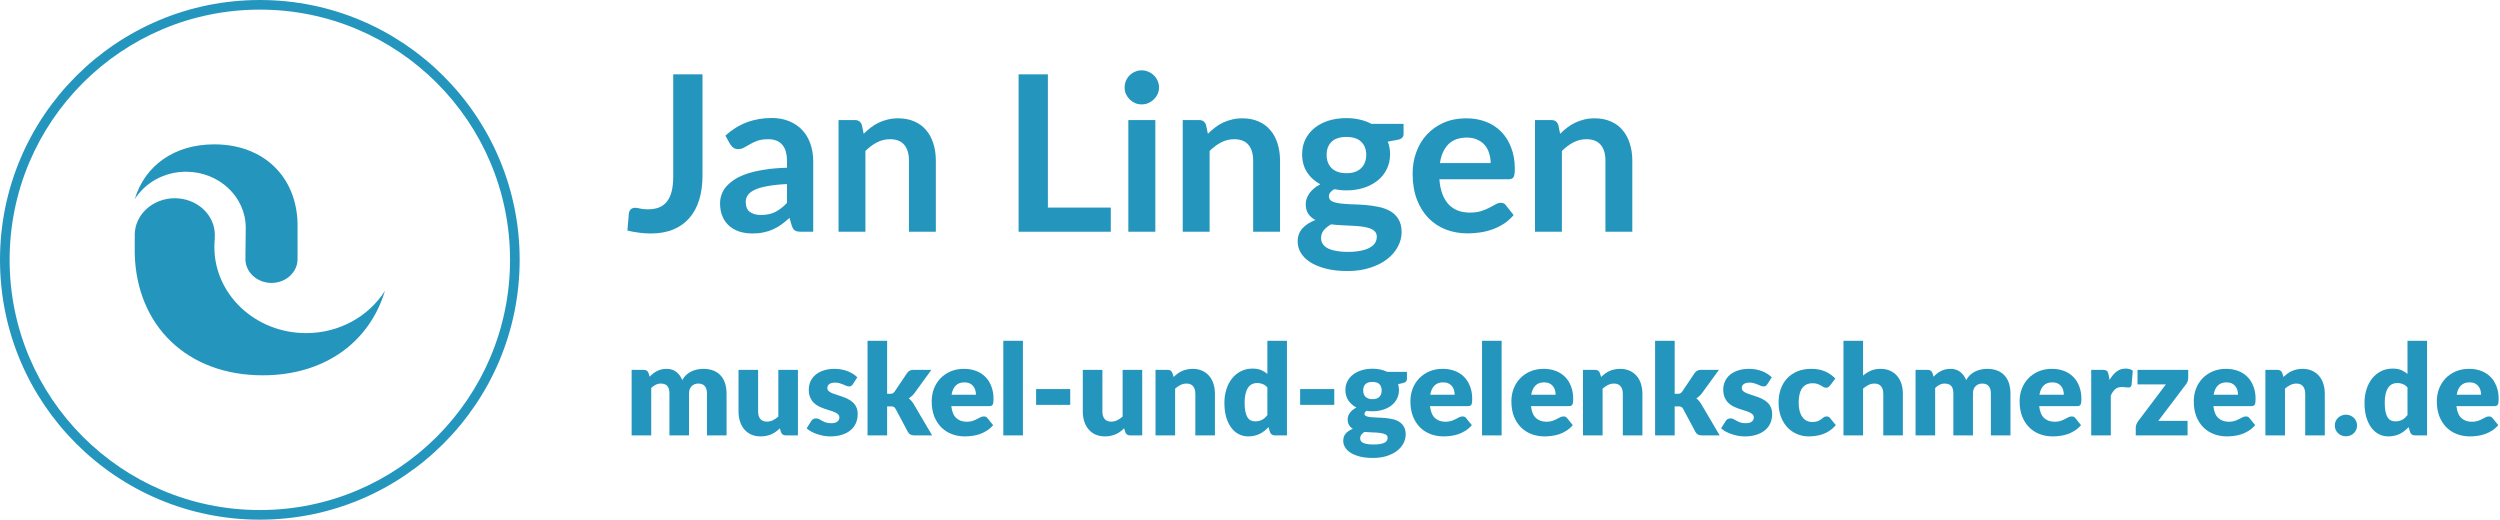 <svg width="356" height="74" viewBox="0 0 356 74" fill="none" xmlns="http://www.w3.org/2000/svg">
<path fill-rule="evenodd" clip-rule="evenodd" d="M37 72.63C56.678 72.63 72.63 56.678 72.63 37C72.63 17.322 56.678 1.37 37 1.37C17.322 1.37 1.37 17.322 1.37 37C1.37 56.678 17.322 72.63 37 72.63ZM37 74C57.434 74 74 57.434 74 37C74 16.566 57.434 0 37 0C16.566 0 0 16.566 0 37C0 57.434 16.566 74 37 74Z" fill="#2496BE"/>
<path d="M100.036 25.033C100.036 26.294 99.881 27.43 99.571 28.443C99.261 29.456 98.796 30.319 98.176 31.032C97.566 31.745 96.802 32.292 95.882 32.675C94.962 33.057 93.893 33.248 92.673 33.248C92.115 33.248 91.568 33.212 91.03 33.139C90.493 33.078 89.93 32.974 89.341 32.83C89.372 32.416 89.408 32.003 89.449 31.59C89.491 31.176 89.527 30.763 89.558 30.35C89.589 30.122 89.677 29.941 89.821 29.807C89.976 29.662 90.193 29.59 90.472 29.59C90.648 29.59 90.875 29.626 91.154 29.699C91.444 29.771 91.805 29.807 92.239 29.807C92.828 29.807 93.35 29.724 93.805 29.559C94.26 29.383 94.637 29.11 94.936 28.738C95.246 28.366 95.479 27.885 95.634 27.296C95.789 26.697 95.866 25.973 95.866 25.126V10.587H100.036V25.033Z" fill="#2496BE"/>
<path d="M112.067 26.211C110.962 26.263 110.032 26.361 109.277 26.506C108.523 26.64 107.918 26.816 107.464 27.033C107.009 27.25 106.684 27.503 106.487 27.792C106.291 28.081 106.193 28.396 106.193 28.738C106.193 29.409 106.389 29.89 106.782 30.179C107.185 30.468 107.707 30.613 108.347 30.613C109.133 30.613 109.809 30.474 110.378 30.195C110.956 29.905 111.52 29.471 112.067 28.893V26.211ZM103.294 19.314C105.123 17.64 107.324 16.802 109.897 16.802C110.827 16.802 111.659 16.957 112.393 17.267C113.126 17.567 113.746 17.991 114.253 18.539C114.759 19.076 115.141 19.722 115.4 20.476C115.668 21.23 115.803 22.057 115.803 22.956V33H114.067C113.705 33 113.426 32.948 113.23 32.845C113.033 32.731 112.878 32.509 112.765 32.179L112.424 31.032C112.021 31.393 111.628 31.713 111.246 31.992C110.863 32.261 110.466 32.489 110.052 32.675C109.639 32.861 109.195 33 108.719 33.093C108.254 33.196 107.738 33.248 107.169 33.248C106.498 33.248 105.878 33.16 105.309 32.985C104.741 32.799 104.25 32.525 103.837 32.163C103.423 31.801 103.103 31.352 102.876 30.815C102.648 30.277 102.535 29.652 102.535 28.939C102.535 28.536 102.602 28.138 102.736 27.746C102.871 27.343 103.088 26.96 103.387 26.599C103.697 26.237 104.095 25.896 104.581 25.576C105.066 25.255 105.661 24.976 106.363 24.738C107.076 24.501 107.903 24.31 108.843 24.165C109.784 24.01 110.858 23.917 112.067 23.886V22.956C112.067 21.892 111.84 21.106 111.385 20.6C110.931 20.083 110.274 19.825 109.417 19.825C108.797 19.825 108.28 19.897 107.867 20.042C107.464 20.187 107.107 20.352 106.797 20.538C106.487 20.714 106.203 20.874 105.945 21.019C105.697 21.163 105.418 21.235 105.108 21.235C104.839 21.235 104.612 21.168 104.426 21.034C104.24 20.889 104.09 20.724 103.976 20.538L103.294 19.314Z" fill="#2496BE"/>
<path d="M122.989 19.05C123.309 18.73 123.645 18.435 123.996 18.166C124.358 17.887 124.735 17.655 125.128 17.469C125.531 17.273 125.96 17.123 126.414 17.02C126.869 16.906 127.365 16.849 127.902 16.849C128.77 16.849 129.54 16.999 130.212 17.299C130.884 17.588 131.442 18.001 131.886 18.539C132.341 19.066 132.682 19.701 132.909 20.445C133.147 21.179 133.265 21.99 133.265 22.878V33H129.437V22.878C129.437 21.907 129.215 21.158 128.77 20.631C128.326 20.094 127.649 19.825 126.74 19.825C126.079 19.825 125.459 19.975 124.88 20.274C124.301 20.574 123.754 20.982 123.237 21.499V33H119.408V17.097H121.749C122.245 17.097 122.57 17.33 122.725 17.794L122.989 19.05Z" fill="#2496BE"/>
<path d="M158.178 29.559V33H145.049V10.587H149.219V29.559H158.178Z" fill="#2496BE"/>
<path d="M164.518 17.097V33H160.674V17.097H164.518ZM165.045 12.463C165.045 12.793 164.978 13.103 164.843 13.393C164.709 13.682 164.528 13.935 164.301 14.152C164.084 14.369 163.826 14.545 163.526 14.679C163.226 14.803 162.906 14.865 162.565 14.865C162.234 14.865 161.919 14.803 161.619 14.679C161.33 14.545 161.077 14.369 160.86 14.152C160.643 13.935 160.467 13.682 160.333 13.393C160.209 13.103 160.147 12.793 160.147 12.463C160.147 12.121 160.209 11.801 160.333 11.502C160.467 11.202 160.643 10.944 160.86 10.727C161.077 10.509 161.33 10.339 161.619 10.215C161.919 10.081 162.234 10.014 162.565 10.014C162.906 10.014 163.226 10.081 163.526 10.215C163.826 10.339 164.084 10.509 164.301 10.727C164.528 10.944 164.709 11.202 164.843 11.502C164.978 11.801 165.045 12.121 165.045 12.463Z" fill="#2496BE"/>
<path d="M172.002 19.05C172.322 18.73 172.658 18.435 173.009 18.166C173.371 17.887 173.748 17.655 174.141 17.469C174.544 17.273 174.972 17.123 175.427 17.02C175.882 16.906 176.378 16.849 176.915 16.849C177.783 16.849 178.553 16.999 179.225 17.299C179.896 17.588 180.454 18.001 180.899 18.539C181.353 19.066 181.694 19.701 181.922 20.445C182.159 21.179 182.278 21.99 182.278 22.878V33H178.45V22.878C178.45 21.907 178.227 21.158 177.783 20.631C177.339 20.094 176.662 19.825 175.753 19.825C175.091 19.825 174.471 19.975 173.893 20.274C173.314 20.574 172.766 20.982 172.25 21.499V33H168.421V17.097H170.762C171.258 17.097 171.583 17.33 171.738 17.794L172.002 19.05Z" fill="#2496BE"/>
<path d="M191.732 24.661C192.207 24.661 192.62 24.599 192.972 24.475C193.323 24.341 193.612 24.16 193.84 23.933C194.077 23.705 194.253 23.431 194.367 23.111C194.491 22.791 194.553 22.439 194.553 22.057C194.553 21.272 194.315 20.652 193.84 20.197C193.375 19.732 192.672 19.5 191.732 19.5C190.791 19.5 190.083 19.732 189.608 20.197C189.143 20.652 188.911 21.272 188.911 22.057C188.911 22.429 188.967 22.775 189.081 23.096C189.205 23.416 189.381 23.695 189.608 23.933C189.846 24.16 190.14 24.341 190.492 24.475C190.853 24.599 191.267 24.661 191.732 24.661ZM196.056 33.713C196.056 33.403 195.963 33.15 195.777 32.954C195.591 32.757 195.338 32.607 195.018 32.504C194.697 32.39 194.32 32.308 193.886 32.256C193.462 32.204 193.008 32.168 192.522 32.148C192.047 32.117 191.551 32.091 191.034 32.07C190.528 32.049 190.032 32.008 189.546 31.946C189.122 32.184 188.776 32.463 188.508 32.783C188.249 33.103 188.12 33.475 188.12 33.899C188.12 34.178 188.187 34.436 188.322 34.674C188.466 34.922 188.688 35.134 188.988 35.31C189.298 35.485 189.696 35.62 190.182 35.713C190.667 35.816 191.261 35.867 191.964 35.867C192.677 35.867 193.292 35.811 193.809 35.697C194.325 35.594 194.749 35.444 195.08 35.248C195.421 35.062 195.669 34.834 195.824 34.566C195.979 34.307 196.056 34.023 196.056 33.713ZM199.869 17.64V19.066C199.869 19.52 199.595 19.799 199.048 19.902L197.622 20.166C197.839 20.714 197.947 21.313 197.947 21.964C197.947 22.749 197.787 23.462 197.467 24.103C197.157 24.733 196.723 25.271 196.165 25.715C195.607 26.159 194.945 26.506 194.181 26.754C193.426 26.991 192.61 27.11 191.732 27.11C191.422 27.11 191.122 27.095 190.833 27.064C190.543 27.032 190.259 26.991 189.98 26.939C189.484 27.239 189.236 27.575 189.236 27.947C189.236 28.267 189.381 28.505 189.67 28.66C189.97 28.805 190.362 28.908 190.848 28.97C191.334 29.032 191.887 29.073 192.507 29.094C193.127 29.104 193.762 29.135 194.413 29.187C195.064 29.239 195.7 29.332 196.32 29.466C196.94 29.59 197.492 29.791 197.978 30.07C198.464 30.349 198.851 30.732 199.141 31.218C199.44 31.693 199.59 32.308 199.59 33.062C199.59 33.765 199.414 34.447 199.063 35.108C198.722 35.769 198.221 36.358 197.56 36.875C196.909 37.392 196.103 37.805 195.142 38.115C194.191 38.435 193.106 38.596 191.887 38.596C190.688 38.596 189.644 38.477 188.756 38.239C187.867 38.012 187.128 37.702 186.539 37.309C185.95 36.927 185.511 36.482 185.222 35.976C184.932 35.47 184.788 34.943 184.788 34.395C184.788 33.651 185.01 33.031 185.454 32.535C185.909 32.029 186.529 31.626 187.314 31.326C186.89 31.109 186.555 30.82 186.307 30.458C186.059 30.096 185.935 29.621 185.935 29.032C185.935 28.794 185.976 28.552 186.059 28.304C186.152 28.045 186.281 27.792 186.446 27.544C186.622 27.296 186.839 27.064 187.097 26.846C187.355 26.619 187.66 26.418 188.012 26.242C187.206 25.808 186.57 25.229 186.105 24.506C185.65 23.783 185.423 22.935 185.423 21.964C185.423 21.179 185.578 20.471 185.888 19.84C186.208 19.2 186.648 18.657 187.206 18.213C187.774 17.758 188.44 17.412 189.205 17.174C189.98 16.937 190.822 16.818 191.732 16.818C192.414 16.818 193.054 16.89 193.654 17.035C194.253 17.169 194.801 17.371 195.297 17.64H199.869Z" fill="#2496BE"/>
<path d="M212.27 23.22C212.27 22.724 212.198 22.259 212.053 21.825C211.919 21.38 211.712 20.993 211.433 20.662C211.154 20.331 210.798 20.073 210.364 19.887C209.94 19.691 209.444 19.593 208.876 19.593C207.77 19.593 206.897 19.908 206.256 20.538C205.626 21.168 205.223 22.062 205.047 23.22H212.27ZM204.97 25.529C205.032 26.345 205.176 27.053 205.404 27.652C205.631 28.241 205.931 28.732 206.303 29.125C206.675 29.507 207.114 29.797 207.62 29.993C208.137 30.179 208.705 30.272 209.325 30.272C209.945 30.272 210.477 30.2 210.922 30.055C211.376 29.91 211.769 29.75 212.1 29.575C212.441 29.399 212.735 29.239 212.983 29.094C213.241 28.949 213.489 28.877 213.727 28.877C214.047 28.877 214.285 28.996 214.44 29.234L215.541 30.629C215.117 31.125 214.642 31.543 214.115 31.884C213.588 32.215 213.035 32.483 212.456 32.69C211.888 32.886 211.304 33.026 210.705 33.109C210.116 33.191 209.542 33.233 208.984 33.233C207.878 33.233 206.85 33.052 205.9 32.69C204.949 32.318 204.122 31.776 203.42 31.062C202.717 30.339 202.164 29.451 201.761 28.396C201.358 27.332 201.157 26.103 201.157 24.708C201.157 23.622 201.332 22.605 201.684 21.654C202.035 20.693 202.536 19.861 203.187 19.159C203.848 18.446 204.649 17.882 205.59 17.469C206.54 17.056 207.61 16.849 208.798 16.849C209.8 16.849 210.725 17.009 211.573 17.329C212.42 17.65 213.148 18.12 213.758 18.74C214.368 19.35 214.843 20.104 215.184 21.003C215.535 21.892 215.711 22.91 215.711 24.056C215.711 24.635 215.649 25.028 215.525 25.235C215.401 25.431 215.163 25.529 214.812 25.529H204.97Z" fill="#2496BE"/>
<path d="M222.165 19.05C222.485 18.73 222.821 18.435 223.172 18.166C223.534 17.887 223.911 17.655 224.304 17.469C224.707 17.273 225.136 17.123 225.59 17.02C226.045 16.906 226.541 16.849 227.078 16.849C227.946 16.849 228.716 16.999 229.388 17.299C230.059 17.588 230.617 18.001 231.062 18.539C231.516 19.066 231.857 19.701 232.085 20.445C232.322 21.179 232.441 21.99 232.441 22.878V33H228.613V22.878C228.613 21.907 228.391 21.158 227.946 20.631C227.502 20.094 226.825 19.825 225.916 19.825C225.254 19.825 224.634 19.975 224.056 20.274C223.477 20.574 222.929 20.982 222.413 21.499V33H218.584V17.097H220.925C221.421 17.097 221.746 17.33 221.901 17.794L222.165 19.05Z" fill="#2496BE"/>

<path d="M89.945 62V52.667H91.673C92.021 52.667 92.249 52.823 92.357 53.135L92.51 53.639C92.666 53.477 92.828 53.33 92.996 53.198C93.164 53.06 93.344 52.943 93.536 52.847C93.734 52.745 93.944 52.667 94.166 52.613C94.394 52.553 94.643 52.523 94.913 52.523C95.477 52.523 95.942 52.67 96.308 52.964C96.68 53.252 96.962 53.639 97.154 54.125C97.31 53.837 97.499 53.591 97.721 53.387C97.949 53.183 98.192 53.018 98.45 52.892C98.714 52.766 98.99 52.673 99.278 52.613C99.572 52.553 99.863 52.523 100.151 52.523C100.685 52.523 101.159 52.604 101.573 52.766C101.987 52.922 102.332 53.153 102.608 53.459C102.89 53.759 103.103 54.131 103.247 54.575C103.391 55.013 103.463 55.511 103.463 56.069V62H100.673V56.069C100.673 55.103 100.259 54.62 99.431 54.62C99.053 54.62 98.738 54.746 98.486 54.998C98.24 55.244 98.117 55.601 98.117 56.069V62H95.327V56.069C95.327 55.535 95.222 55.16 95.012 54.944C94.802 54.728 94.493 54.62 94.085 54.62C93.833 54.62 93.593 54.677 93.365 54.791C93.143 54.905 92.933 55.058 92.735 55.25V62H89.945Z" fill="#2496BE"/>
<path d="M113.625 52.667V62H111.897C111.549 62 111.321 61.844 111.213 61.532L111.051 60.992C110.871 61.166 110.685 61.325 110.493 61.469C110.301 61.607 110.094 61.727 109.872 61.829C109.656 61.925 109.419 62 109.161 62.054C108.909 62.114 108.633 62.144 108.333 62.144C107.823 62.144 107.37 62.057 106.974 61.883C106.584 61.703 106.254 61.454 105.984 61.136C105.714 60.818 105.51 60.443 105.372 60.011C105.234 59.579 105.165 59.105 105.165 58.589V52.667H107.955V58.589C107.955 59.051 108.06 59.408 108.27 59.66C108.48 59.912 108.789 60.038 109.197 60.038C109.503 60.038 109.788 59.975 110.052 59.849C110.322 59.717 110.583 59.54 110.835 59.318V52.667H113.625Z" fill="#2496BE"/>
<path d="M121.452 54.71C121.38 54.824 121.302 54.905 121.218 54.953C121.14 55.001 121.038 55.025 120.912 55.025C120.78 55.025 120.648 54.998 120.516 54.944C120.384 54.884 120.24 54.821 120.084 54.755C119.934 54.689 119.763 54.629 119.571 54.575C119.379 54.515 119.16 54.485 118.914 54.485C118.56 54.485 118.287 54.554 118.095 54.692C117.909 54.824 117.816 55.01 117.816 55.25C117.816 55.424 117.876 55.568 117.996 55.682C118.122 55.796 118.287 55.898 118.491 55.988C118.695 56.072 118.926 56.153 119.184 56.231C119.442 56.309 119.706 56.396 119.976 56.492C120.246 56.588 120.51 56.702 120.768 56.834C121.026 56.96 121.257 57.119 121.461 57.311C121.665 57.497 121.827 57.725 121.947 57.995C122.073 58.265 122.136 58.589 122.136 58.967C122.136 59.429 122.052 59.855 121.884 60.245C121.716 60.635 121.464 60.971 121.128 61.253C120.798 61.535 120.387 61.754 119.895 61.91C119.409 62.066 118.848 62.144 118.212 62.144C117.894 62.144 117.576 62.114 117.258 62.054C116.94 61.994 116.631 61.913 116.331 61.811C116.037 61.709 115.764 61.589 115.512 61.451C115.26 61.307 115.044 61.154 114.864 60.992L115.512 59.966C115.584 59.846 115.674 59.753 115.782 59.687C115.896 59.615 116.04 59.579 116.214 59.579C116.376 59.579 116.52 59.615 116.646 59.687C116.778 59.759 116.919 59.837 117.069 59.921C117.219 60.005 117.393 60.083 117.591 60.155C117.795 60.227 118.05 60.263 118.356 60.263C118.572 60.263 118.755 60.242 118.905 60.2C119.055 60.152 119.175 60.089 119.265 60.011C119.355 59.933 119.421 59.846 119.463 59.75C119.505 59.654 119.526 59.555 119.526 59.453C119.526 59.267 119.463 59.114 119.337 58.994C119.211 58.874 119.046 58.772 118.842 58.688C118.638 58.598 118.404 58.517 118.14 58.445C117.882 58.367 117.618 58.28 117.348 58.184C117.078 58.088 116.811 57.974 116.547 57.842C116.289 57.704 116.058 57.533 115.854 57.329C115.65 57.119 115.485 56.864 115.359 56.564C115.233 56.264 115.17 55.901 115.17 55.475C115.17 55.079 115.245 54.704 115.395 54.35C115.551 53.99 115.782 53.675 116.088 53.405C116.394 53.135 116.778 52.922 117.24 52.766C117.702 52.604 118.242 52.523 118.86 52.523C119.196 52.523 119.52 52.553 119.832 52.613C120.15 52.673 120.447 52.757 120.723 52.865C120.999 52.973 121.251 53.102 121.479 53.252C121.707 53.396 121.908 53.555 122.082 53.729L121.452 54.71Z" fill="#2496BE"/>
<path d="M126.327 48.527V56.078H126.741C126.915 56.078 127.047 56.054 127.137 56.006C127.227 55.952 127.317 55.865 127.407 55.745L129.171 53.117C129.279 52.967 129.402 52.856 129.54 52.784C129.678 52.706 129.855 52.667 130.071 52.667H132.627L130.215 55.988C129.987 56.288 129.717 56.534 129.405 56.726C129.543 56.828 129.669 56.948 129.783 57.086C129.897 57.218 130.005 57.368 130.107 57.536L132.735 62H130.215C130.005 62 129.825 61.967 129.675 61.901C129.525 61.829 129.399 61.706 129.297 61.532L127.533 58.229C127.449 58.079 127.362 57.983 127.272 57.941C127.182 57.893 127.047 57.869 126.867 57.869H126.327V62H123.537V48.527H126.327Z" fill="#2496BE"/>
<path d="M138.974 56.213C138.974 55.991 138.944 55.775 138.884 55.565C138.83 55.355 138.737 55.169 138.605 55.007C138.479 54.839 138.311 54.704 138.101 54.602C137.891 54.5 137.636 54.449 137.336 54.449C136.808 54.449 136.394 54.602 136.094 54.908C135.794 55.208 135.596 55.643 135.5 56.213H138.974ZM135.464 57.833C135.554 58.613 135.791 59.18 136.175 59.534C136.559 59.882 137.054 60.056 137.66 60.056C137.984 60.056 138.263 60.017 138.497 59.939C138.731 59.861 138.938 59.774 139.118 59.678C139.304 59.582 139.472 59.495 139.622 59.417C139.778 59.339 139.94 59.3 140.108 59.3C140.33 59.3 140.498 59.381 140.612 59.543L141.422 60.542C141.134 60.872 140.822 61.142 140.486 61.352C140.156 61.556 139.814 61.718 139.46 61.838C139.112 61.952 138.761 62.03 138.407 62.072C138.059 62.12 137.726 62.144 137.408 62.144C136.754 62.144 136.139 62.039 135.563 61.829C134.993 61.613 134.492 61.295 134.06 60.875C133.634 60.455 133.295 59.933 133.043 59.309C132.797 58.685 132.674 57.959 132.674 57.131C132.674 56.507 132.779 55.916 132.989 55.358C133.205 54.8 133.511 54.311 133.907 53.891C134.309 53.471 134.792 53.138 135.356 52.892C135.926 52.646 136.568 52.523 137.282 52.523C137.9 52.523 138.464 52.619 138.974 52.811C139.49 53.003 139.931 53.282 140.297 53.648C140.669 54.014 140.957 54.464 141.161 54.998C141.371 55.526 141.476 56.126 141.476 56.798C141.476 57.008 141.467 57.179 141.449 57.311C141.431 57.443 141.398 57.548 141.35 57.626C141.302 57.704 141.236 57.758 141.152 57.788C141.074 57.818 140.972 57.833 140.846 57.833H135.464Z" fill="#2496BE"/>
<path d="M145.663 48.527V62H142.873V48.527H145.663Z" fill="#2496BE"/>
<path d="M147.539 55.403H152.399V57.653H147.539V55.403Z" fill="#2496BE"/>
<path d="M162.651 52.667V62H160.923C160.575 62 160.347 61.844 160.239 61.532L160.077 60.992C159.897 61.166 159.711 61.325 159.519 61.469C159.327 61.607 159.12 61.727 158.898 61.829C158.682 61.925 158.445 62 158.187 62.054C157.935 62.114 157.659 62.144 157.359 62.144C156.849 62.144 156.396 62.057 156 61.883C155.61 61.703 155.28 61.454 155.01 61.136C154.74 60.818 154.536 60.443 154.398 60.011C154.26 59.579 154.191 59.105 154.191 58.589V52.667H156.981V58.589C156.981 59.051 157.086 59.408 157.296 59.66C157.506 59.912 157.815 60.038 158.223 60.038C158.529 60.038 158.814 59.975 159.078 59.849C159.348 59.717 159.609 59.54 159.861 59.318V52.667H162.651Z" fill="#2496BE"/>
<path d="M167.12 53.675C167.3 53.507 167.486 53.351 167.678 53.207C167.87 53.063 168.074 52.943 168.29 52.847C168.512 52.745 168.749 52.667 169.001 52.613C169.259 52.553 169.538 52.523 169.838 52.523C170.348 52.523 170.798 52.613 171.188 52.793C171.584 52.967 171.917 53.213 172.187 53.531C172.457 53.843 172.661 54.218 172.799 54.656C172.937 55.088 173.006 55.559 173.006 56.069V62H170.216V56.069C170.216 55.613 170.111 55.259 169.901 55.007C169.691 54.749 169.382 54.62 168.974 54.62C168.668 54.62 168.38 54.686 168.11 54.818C167.846 54.944 167.588 55.118 167.336 55.34V62H164.546V52.667H166.274C166.622 52.667 166.85 52.823 166.958 53.135L167.12 53.675Z" fill="#2496BE"/>
<path d="M180.473 55.169C180.263 54.935 180.035 54.773 179.789 54.683C179.543 54.587 179.285 54.539 179.015 54.539C178.757 54.539 178.52 54.59 178.304 54.692C178.088 54.794 177.899 54.959 177.737 55.187C177.581 55.409 177.458 55.7 177.368 56.06C177.278 56.42 177.233 56.855 177.233 57.365C177.233 57.857 177.269 58.271 177.341 58.607C177.413 58.943 177.512 59.216 177.638 59.426C177.77 59.63 177.926 59.777 178.106 59.867C178.286 59.957 178.487 60.002 178.709 60.002C178.913 60.002 179.096 59.984 179.258 59.948C179.426 59.906 179.579 59.849 179.717 59.777C179.855 59.705 179.984 59.615 180.104 59.507C180.23 59.393 180.353 59.264 180.473 59.12V55.169ZM183.263 48.527V62H181.535C181.187 62 180.959 61.844 180.851 61.532L180.635 60.821C180.449 61.019 180.254 61.199 180.05 61.361C179.846 61.523 179.624 61.664 179.384 61.784C179.15 61.898 178.895 61.985 178.619 62.045C178.349 62.111 178.055 62.144 177.737 62.144C177.251 62.144 176.801 62.036 176.387 61.82C175.973 61.604 175.616 61.292 175.316 60.884C175.016 60.476 174.779 59.978 174.605 59.39C174.437 58.796 174.353 58.121 174.353 57.365C174.353 56.669 174.449 56.024 174.641 55.43C174.833 54.83 175.103 54.314 175.451 53.882C175.805 53.444 176.228 53.102 176.72 52.856C177.212 52.61 177.755 52.487 178.349 52.487C178.835 52.487 179.243 52.556 179.573 52.694C179.903 52.832 180.203 53.018 180.473 53.252V48.527H183.263Z" fill="#2496BE"/>
<path d="M185.139 55.403H189.999V57.653H185.139V55.403Z" fill="#2496BE"/>
<path d="M195.435 56.843C195.897 56.843 196.23 56.729 196.434 56.501C196.644 56.267 196.749 55.967 196.749 55.601C196.749 55.223 196.644 54.926 196.434 54.71C196.23 54.494 195.897 54.386 195.435 54.386C194.973 54.386 194.637 54.494 194.427 54.71C194.223 54.926 194.121 55.223 194.121 55.601C194.121 55.781 194.145 55.946 194.193 56.096C194.247 56.246 194.328 56.378 194.436 56.492C194.544 56.6 194.679 56.687 194.841 56.753C195.009 56.813 195.207 56.843 195.435 56.843ZM197.595 62.342C197.595 62.12 197.496 61.961 197.298 61.865C197.1 61.763 196.842 61.691 196.524 61.649C196.206 61.607 195.849 61.583 195.453 61.577C195.063 61.565 194.673 61.541 194.283 61.505C194.109 61.625 193.965 61.76 193.851 61.91C193.743 62.054 193.689 62.219 193.689 62.405C193.689 62.537 193.716 62.657 193.77 62.765C193.83 62.873 193.932 62.966 194.076 63.044C194.22 63.122 194.412 63.182 194.652 63.224C194.898 63.272 195.207 63.296 195.579 63.296C195.981 63.296 196.311 63.272 196.569 63.224C196.827 63.176 197.031 63.11 197.181 63.026C197.337 62.942 197.445 62.84 197.505 62.72C197.565 62.606 197.595 62.48 197.595 62.342ZM200.349 52.955V53.972C200.349 54.128 200.304 54.251 200.214 54.341C200.13 54.431 199.983 54.5 199.773 54.548L199.098 54.701C199.134 54.833 199.161 54.968 199.179 55.106C199.203 55.244 199.215 55.388 199.215 55.538C199.215 56.006 199.116 56.426 198.918 56.798C198.726 57.17 198.459 57.488 198.117 57.752C197.781 58.01 197.382 58.211 196.92 58.355C196.458 58.493 195.963 58.562 195.435 58.562C195.291 58.562 195.15 58.559 195.012 58.553C194.874 58.541 194.739 58.523 194.607 58.499C194.403 58.625 194.301 58.766 194.301 58.922C194.301 59.078 194.385 59.192 194.553 59.264C194.721 59.33 194.943 59.378 195.219 59.408C195.495 59.432 195.807 59.45 196.155 59.462C196.509 59.468 196.869 59.489 197.235 59.525C197.601 59.555 197.958 59.609 198.306 59.687C198.66 59.765 198.975 59.891 199.251 60.065C199.527 60.239 199.749 60.473 199.917 60.767C200.085 61.055 200.169 61.424 200.169 61.874C200.169 62.294 200.067 62.705 199.863 63.107C199.659 63.509 199.359 63.866 198.963 64.178C198.567 64.49 198.081 64.739 197.505 64.925C196.929 65.117 196.269 65.213 195.525 65.213C194.793 65.213 194.16 65.144 193.626 65.006C193.098 64.868 192.657 64.685 192.303 64.457C191.955 64.235 191.697 63.977 191.529 63.683C191.361 63.389 191.277 63.083 191.277 62.765C191.277 62.351 191.397 62.006 191.637 61.73C191.877 61.454 192.213 61.232 192.645 61.064C192.417 60.926 192.237 60.749 192.105 60.533C191.973 60.317 191.907 60.038 191.907 59.696C191.907 59.558 191.931 59.414 191.979 59.264C192.027 59.108 192.102 58.958 192.204 58.814C192.312 58.664 192.444 58.523 192.6 58.391C192.756 58.259 192.942 58.142 193.158 58.04C192.672 57.782 192.288 57.443 192.006 57.023C191.724 56.597 191.583 56.102 191.583 55.538C191.583 55.07 191.682 54.65 191.88 54.278C192.078 53.9 192.348 53.582 192.69 53.324C193.038 53.06 193.446 52.859 193.914 52.721C194.382 52.577 194.889 52.505 195.435 52.505C196.227 52.505 196.929 52.655 197.541 52.955H200.349Z" fill="#2496BE"/>
<path d="M207.142 56.213C207.142 55.991 207.112 55.775 207.052 55.565C206.998 55.355 206.905 55.169 206.773 55.007C206.647 54.839 206.479 54.704 206.269 54.602C206.059 54.5 205.804 54.449 205.504 54.449C204.976 54.449 204.562 54.602 204.262 54.908C203.962 55.208 203.764 55.643 203.668 56.213H207.142ZM203.632 57.833C203.722 58.613 203.959 59.18 204.343 59.534C204.727 59.882 205.222 60.056 205.828 60.056C206.152 60.056 206.431 60.017 206.665 59.939C206.899 59.861 207.106 59.774 207.286 59.678C207.472 59.582 207.64 59.495 207.79 59.417C207.946 59.339 208.108 59.3 208.276 59.3C208.498 59.3 208.666 59.381 208.78 59.543L209.59 60.542C209.302 60.872 208.99 61.142 208.654 61.352C208.324 61.556 207.982 61.718 207.628 61.838C207.28 61.952 206.929 62.03 206.575 62.072C206.227 62.12 205.894 62.144 205.576 62.144C204.922 62.144 204.307 62.039 203.731 61.829C203.161 61.613 202.66 61.295 202.228 60.875C201.802 60.455 201.463 59.933 201.211 59.309C200.965 58.685 200.842 57.959 200.842 57.131C200.842 56.507 200.947 55.916 201.157 55.358C201.373 54.8 201.679 54.311 202.075 53.891C202.477 53.471 202.96 53.138 203.524 52.892C204.094 52.646 204.736 52.523 205.45 52.523C206.068 52.523 206.632 52.619 207.142 52.811C207.658 53.003 208.099 53.282 208.465 53.648C208.837 54.014 209.125 54.464 209.329 54.998C209.539 55.526 209.644 56.126 209.644 56.798C209.644 57.008 209.635 57.179 209.617 57.311C209.599 57.443 209.566 57.548 209.518 57.626C209.47 57.704 209.404 57.758 209.32 57.788C209.242 57.818 209.14 57.833 209.014 57.833H203.632Z" fill="#2496BE"/>
<path d="M213.831 48.527V62H211.041V48.527H213.831Z" fill="#2496BE"/>
<path d="M221.521 56.213C221.521 55.991 221.491 55.775 221.431 55.565C221.377 55.355 221.284 55.169 221.152 55.007C221.026 54.839 220.858 54.704 220.648 54.602C220.438 54.5 220.183 54.449 219.883 54.449C219.355 54.449 218.941 54.602 218.641 54.908C218.341 55.208 218.143 55.643 218.047 56.213H221.521ZM218.011 57.833C218.101 58.613 218.338 59.18 218.722 59.534C219.106 59.882 219.601 60.056 220.207 60.056C220.531 60.056 220.81 60.017 221.044 59.939C221.278 59.861 221.485 59.774 221.665 59.678C221.851 59.582 222.019 59.495 222.169 59.417C222.325 59.339 222.487 59.3 222.655 59.3C222.877 59.3 223.045 59.381 223.159 59.543L223.969 60.542C223.681 60.872 223.369 61.142 223.033 61.352C222.703 61.556 222.361 61.718 222.007 61.838C221.659 61.952 221.308 62.03 220.954 62.072C220.606 62.12 220.273 62.144 219.955 62.144C219.301 62.144 218.686 62.039 218.11 61.829C217.54 61.613 217.039 61.295 216.607 60.875C216.181 60.455 215.842 59.933 215.59 59.309C215.344 58.685 215.221 57.959 215.221 57.131C215.221 56.507 215.326 55.916 215.536 55.358C215.752 54.8 216.058 54.311 216.454 53.891C216.856 53.471 217.339 53.138 217.903 52.892C218.473 52.646 219.115 52.523 219.829 52.523C220.447 52.523 221.011 52.619 221.521 52.811C222.037 53.003 222.478 53.282 222.844 53.648C223.216 54.014 223.504 54.464 223.708 54.998C223.918 55.526 224.023 56.126 224.023 56.798C224.023 57.008 224.014 57.179 223.996 57.311C223.978 57.443 223.945 57.548 223.897 57.626C223.849 57.704 223.783 57.758 223.699 57.788C223.621 57.818 223.519 57.833 223.393 57.833H218.011Z" fill="#2496BE"/>
<path d="M227.993 53.675C228.173 53.507 228.359 53.351 228.551 53.207C228.743 53.063 228.947 52.943 229.163 52.847C229.385 52.745 229.622 52.667 229.874 52.613C230.132 52.553 230.411 52.523 230.711 52.523C231.221 52.523 231.671 52.613 232.061 52.793C232.457 52.967 232.79 53.213 233.06 53.531C233.33 53.843 233.534 54.218 233.672 54.656C233.81 55.088 233.879 55.559 233.879 56.069V62H231.089V56.069C231.089 55.613 230.984 55.259 230.774 55.007C230.564 54.749 230.255 54.62 229.847 54.62C229.541 54.62 229.253 54.686 228.983 54.818C228.719 54.944 228.461 55.118 228.209 55.34V62H225.419V52.667H227.147C227.495 52.667 227.723 52.823 227.831 53.135L227.993 53.675Z" fill="#2496BE"/>
<path d="M238.475 48.527V56.078H238.889C239.063 56.078 239.195 56.054 239.285 56.006C239.375 55.952 239.465 55.865 239.555 55.745L241.319 53.117C241.427 52.967 241.55 52.856 241.688 52.784C241.826 52.706 242.003 52.667 242.219 52.667H244.775L242.363 55.988C242.135 56.288 241.865 56.534 241.553 56.726C241.691 56.828 241.817 56.948 241.931 57.086C242.045 57.218 242.153 57.368 242.255 57.536L244.883 62H242.363C242.153 62 241.973 61.967 241.823 61.901C241.673 61.829 241.547 61.706 241.445 61.532L239.681 58.229C239.597 58.079 239.51 57.983 239.42 57.941C239.33 57.893 239.195 57.869 239.015 57.869H238.475V62H235.685V48.527H238.475Z" fill="#2496BE"/>
<path d="M251.671 54.71C251.599 54.824 251.521 54.905 251.437 54.953C251.359 55.001 251.257 55.025 251.131 55.025C250.999 55.025 250.867 54.998 250.735 54.944C250.603 54.884 250.459 54.821 250.303 54.755C250.153 54.689 249.982 54.629 249.79 54.575C249.598 54.515 249.379 54.485 249.133 54.485C248.779 54.485 248.506 54.554 248.314 54.692C248.128 54.824 248.035 55.01 248.035 55.25C248.035 55.424 248.095 55.568 248.215 55.682C248.341 55.796 248.506 55.898 248.71 55.988C248.914 56.072 249.145 56.153 249.403 56.231C249.661 56.309 249.925 56.396 250.195 56.492C250.465 56.588 250.729 56.702 250.987 56.834C251.245 56.96 251.476 57.119 251.68 57.311C251.884 57.497 252.046 57.725 252.166 57.995C252.292 58.265 252.355 58.589 252.355 58.967C252.355 59.429 252.271 59.855 252.103 60.245C251.935 60.635 251.683 60.971 251.347 61.253C251.017 61.535 250.606 61.754 250.114 61.91C249.628 62.066 249.067 62.144 248.431 62.144C248.113 62.144 247.795 62.114 247.477 62.054C247.159 61.994 246.85 61.913 246.55 61.811C246.256 61.709 245.983 61.589 245.731 61.451C245.479 61.307 245.263 61.154 245.083 60.992L245.731 59.966C245.803 59.846 245.893 59.753 246.001 59.687C246.115 59.615 246.259 59.579 246.433 59.579C246.595 59.579 246.739 59.615 246.865 59.687C246.997 59.759 247.138 59.837 247.288 59.921C247.438 60.005 247.612 60.083 247.81 60.155C248.014 60.227 248.269 60.263 248.575 60.263C248.791 60.263 248.974 60.242 249.124 60.2C249.274 60.152 249.394 60.089 249.484 60.011C249.574 59.933 249.64 59.846 249.682 59.75C249.724 59.654 249.745 59.555 249.745 59.453C249.745 59.267 249.682 59.114 249.556 58.994C249.43 58.874 249.265 58.772 249.061 58.688C248.857 58.598 248.623 58.517 248.359 58.445C248.101 58.367 247.837 58.28 247.567 58.184C247.297 58.088 247.03 57.974 246.766 57.842C246.508 57.704 246.277 57.533 246.073 57.329C245.869 57.119 245.704 56.864 245.578 56.564C245.452 56.264 245.389 55.901 245.389 55.475C245.389 55.079 245.464 54.704 245.614 54.35C245.77 53.99 246.001 53.675 246.307 53.405C246.613 53.135 246.997 52.922 247.459 52.766C247.921 52.604 248.461 52.523 249.079 52.523C249.415 52.523 249.739 52.553 250.051 52.613C250.369 52.673 250.666 52.757 250.942 52.865C251.218 52.973 251.47 53.102 251.698 53.252C251.926 53.396 252.127 53.555 252.301 53.729L251.671 54.71Z" fill="#2496BE"/>
<path d="M260.613 54.881C260.529 54.983 260.448 55.064 260.37 55.124C260.292 55.184 260.181 55.214 260.037 55.214C259.899 55.214 259.773 55.181 259.659 55.115C259.551 55.049 259.428 54.977 259.29 54.899C259.152 54.815 258.99 54.74 258.804 54.674C258.618 54.608 258.387 54.575 258.111 54.575C257.769 54.575 257.472 54.638 257.22 54.764C256.974 54.89 256.77 55.07 256.608 55.304C256.446 55.538 256.326 55.826 256.248 56.168C256.17 56.504 256.131 56.885 256.131 57.311C256.131 58.205 256.302 58.892 256.644 59.372C256.992 59.852 257.469 60.092 258.075 60.092C258.399 60.092 258.654 60.053 258.84 59.975C259.032 59.891 259.194 59.801 259.326 59.705C259.458 59.603 259.578 59.51 259.686 59.426C259.8 59.342 259.941 59.3 260.109 59.3C260.331 59.3 260.499 59.381 260.613 59.543L261.423 60.542C261.135 60.872 260.832 61.142 260.514 61.352C260.196 61.556 259.869 61.718 259.533 61.838C259.203 61.952 258.87 62.03 258.534 62.072C258.198 62.12 257.871 62.144 257.553 62.144C256.983 62.144 256.437 62.036 255.915 61.82C255.399 61.604 254.943 61.292 254.547 60.884C254.157 60.47 253.845 59.963 253.611 59.363C253.383 58.763 253.269 58.079 253.269 57.311C253.269 56.639 253.368 56.012 253.566 55.43C253.77 54.842 254.067 54.335 254.457 53.909C254.853 53.477 255.339 53.138 255.915 52.892C256.497 52.646 257.169 52.523 257.931 52.523C258.663 52.523 259.305 52.64 259.857 52.874C260.409 53.108 260.907 53.45 261.351 53.9L260.613 54.881Z" fill="#2496BE"/>
<path d="M265.299 53.486C265.635 53.198 265.998 52.967 266.388 52.793C266.784 52.613 267.255 52.523 267.801 52.523C268.311 52.523 268.761 52.613 269.151 52.793C269.547 52.967 269.88 53.213 270.15 53.531C270.42 53.843 270.624 54.218 270.762 54.656C270.9 55.088 270.969 55.559 270.969 56.069V62H268.179V56.069C268.179 55.613 268.074 55.259 267.864 55.007C267.654 54.749 267.345 54.62 266.937 54.62C266.631 54.62 266.343 54.686 266.073 54.818C265.809 54.944 265.551 55.118 265.299 55.34V62H262.509V48.527H265.299V53.486Z" fill="#2496BE"/>
<path d="M272.775 62V52.667H274.503C274.851 52.667 275.079 52.823 275.187 53.135L275.34 53.639C275.496 53.477 275.658 53.33 275.826 53.198C275.994 53.06 276.174 52.943 276.366 52.847C276.564 52.745 276.774 52.667 276.996 52.613C277.224 52.553 277.473 52.523 277.743 52.523C278.307 52.523 278.772 52.67 279.138 52.964C279.51 53.252 279.792 53.639 279.984 54.125C280.14 53.837 280.329 53.591 280.551 53.387C280.779 53.183 281.022 53.018 281.28 52.892C281.544 52.766 281.82 52.673 282.108 52.613C282.402 52.553 282.693 52.523 282.981 52.523C283.515 52.523 283.989 52.604 284.403 52.766C284.817 52.922 285.162 53.153 285.438 53.459C285.72 53.759 285.933 54.131 286.077 54.575C286.221 55.013 286.293 55.511 286.293 56.069V62H283.503V56.069C283.503 55.103 283.089 54.62 282.261 54.62C281.883 54.62 281.568 54.746 281.316 54.998C281.07 55.244 280.947 55.601 280.947 56.069V62H278.157V56.069C278.157 55.535 278.052 55.16 277.842 54.944C277.632 54.728 277.323 54.62 276.915 54.62C276.663 54.62 276.423 54.677 276.195 54.791C275.973 54.905 275.763 55.058 275.565 55.25V62H272.775Z" fill="#2496BE"/>
<path d="M293.89 56.213C293.89 55.991 293.86 55.775 293.8 55.565C293.746 55.355 293.653 55.169 293.521 55.007C293.395 54.839 293.227 54.704 293.017 54.602C292.807 54.5 292.552 54.449 292.252 54.449C291.724 54.449 291.31 54.602 291.01 54.908C290.71 55.208 290.512 55.643 290.416 56.213H293.89ZM290.38 57.833C290.47 58.613 290.707 59.18 291.091 59.534C291.475 59.882 291.97 60.056 292.576 60.056C292.9 60.056 293.179 60.017 293.413 59.939C293.647 59.861 293.854 59.774 294.034 59.678C294.22 59.582 294.388 59.495 294.538 59.417C294.694 59.339 294.856 59.3 295.024 59.3C295.246 59.3 295.414 59.381 295.528 59.543L296.338 60.542C296.05 60.872 295.738 61.142 295.402 61.352C295.072 61.556 294.73 61.718 294.376 61.838C294.028 61.952 293.677 62.03 293.323 62.072C292.975 62.12 292.642 62.144 292.324 62.144C291.67 62.144 291.055 62.039 290.479 61.829C289.909 61.613 289.408 61.295 288.976 60.875C288.55 60.455 288.211 59.933 287.959 59.309C287.713 58.685 287.59 57.959 287.59 57.131C287.59 56.507 287.695 55.916 287.905 55.358C288.121 54.8 288.427 54.311 288.823 53.891C289.225 53.471 289.708 53.138 290.272 52.892C290.842 52.646 291.484 52.523 292.198 52.523C292.816 52.523 293.38 52.619 293.89 52.811C294.406 53.003 294.847 53.282 295.213 53.648C295.585 54.014 295.873 54.464 296.077 54.998C296.287 55.526 296.392 56.126 296.392 56.798C296.392 57.008 296.383 57.179 296.365 57.311C296.347 57.443 296.314 57.548 296.266 57.626C296.218 57.704 296.152 57.758 296.068 57.788C295.99 57.818 295.888 57.833 295.762 57.833H290.38Z" fill="#2496BE"/>
<path d="M300.399 54.107C300.687 53.603 301.017 53.207 301.389 52.919C301.767 52.631 302.199 52.487 302.685 52.487C303.105 52.487 303.447 52.586 303.711 52.784L303.531 54.836C303.501 54.968 303.45 55.058 303.378 55.106C303.312 55.154 303.219 55.178 303.099 55.178C303.051 55.178 302.988 55.175 302.91 55.169C302.832 55.163 302.751 55.157 302.667 55.151C302.583 55.139 302.496 55.13 302.406 55.124C302.322 55.112 302.244 55.106 302.172 55.106C301.764 55.106 301.437 55.214 301.191 55.43C300.951 55.646 300.747 55.946 300.579 56.33V62H297.789V52.667H299.445C299.583 52.667 299.697 52.679 299.787 52.703C299.883 52.727 299.961 52.766 300.021 52.82C300.087 52.868 300.135 52.934 300.165 53.018C300.201 53.102 300.231 53.204 300.255 53.324L300.399 54.107Z" fill="#2496BE"/>
<path d="M311.601 53.783C311.601 53.975 311.568 54.161 311.502 54.341C311.436 54.521 311.349 54.668 311.241 54.782L307.344 59.93H311.511V62H304.131V60.866C304.131 60.752 304.161 60.608 304.221 60.434C304.281 60.26 304.371 60.098 304.491 59.948L308.424 54.737H304.383V52.667H311.601V53.783Z" fill="#2496BE"/>
<path d="M318.693 56.213C318.693 55.991 318.663 55.775 318.603 55.565C318.549 55.355 318.456 55.169 318.324 55.007C318.198 54.839 318.03 54.704 317.82 54.602C317.61 54.5 317.355 54.449 317.055 54.449C316.527 54.449 316.113 54.602 315.813 54.908C315.513 55.208 315.315 55.643 315.219 56.213H318.693ZM315.183 57.833C315.273 58.613 315.51 59.18 315.894 59.534C316.278 59.882 316.773 60.056 317.379 60.056C317.703 60.056 317.982 60.017 318.216 59.939C318.45 59.861 318.657 59.774 318.837 59.678C319.023 59.582 319.191 59.495 319.341 59.417C319.497 59.339 319.659 59.3 319.827 59.3C320.049 59.3 320.217 59.381 320.331 59.543L321.141 60.542C320.853 60.872 320.541 61.142 320.205 61.352C319.875 61.556 319.533 61.718 319.179 61.838C318.831 61.952 318.48 62.03 318.126 62.072C317.778 62.12 317.445 62.144 317.127 62.144C316.473 62.144 315.858 62.039 315.282 61.829C314.712 61.613 314.211 61.295 313.779 60.875C313.353 60.455 313.014 59.933 312.762 59.309C312.516 58.685 312.393 57.959 312.393 57.131C312.393 56.507 312.498 55.916 312.708 55.358C312.924 54.8 313.23 54.311 313.626 53.891C314.028 53.471 314.511 53.138 315.075 52.892C315.645 52.646 316.287 52.523 317.001 52.523C317.619 52.523 318.183 52.619 318.693 52.811C319.209 53.003 319.65 53.282 320.016 53.648C320.388 54.014 320.676 54.464 320.88 54.998C321.09 55.526 321.195 56.126 321.195 56.798C321.195 57.008 321.186 57.179 321.168 57.311C321.15 57.443 321.117 57.548 321.069 57.626C321.021 57.704 320.955 57.758 320.871 57.788C320.793 57.818 320.691 57.833 320.565 57.833H315.183Z" fill="#2496BE"/>
<path d="M325.165 53.675C325.345 53.507 325.531 53.351 325.723 53.207C325.915 53.063 326.119 52.943 326.335 52.847C326.557 52.745 326.794 52.667 327.046 52.613C327.304 52.553 327.583 52.523 327.883 52.523C328.393 52.523 328.843 52.613 329.233 52.793C329.629 52.967 329.962 53.213 330.232 53.531C330.502 53.843 330.706 54.218 330.844 54.656C330.982 55.088 331.051 55.559 331.051 56.069V62H328.261V56.069C328.261 55.613 328.156 55.259 327.946 55.007C327.736 54.749 327.427 54.62 327.019 54.62C326.713 54.62 326.425 54.686 326.155 54.818C325.891 54.944 325.633 55.118 325.381 55.34V62H322.591V52.667H324.319C324.667 52.667 324.895 52.823 325.003 53.135L325.165 53.675Z" fill="#2496BE"/>
<path d="M332.479 60.587C332.479 60.371 332.518 60.17 332.596 59.984C332.68 59.798 332.791 59.636 332.929 59.498C333.073 59.36 333.241 59.252 333.433 59.174C333.625 59.09 333.835 59.048 334.063 59.048C334.285 59.048 334.492 59.09 334.684 59.174C334.876 59.252 335.044 59.36 335.188 59.498C335.332 59.636 335.443 59.798 335.521 59.984C335.605 60.17 335.647 60.371 335.647 60.587C335.647 60.803 335.605 61.007 335.521 61.199C335.443 61.385 335.332 61.547 335.188 61.685C335.044 61.823 334.876 61.931 334.684 62.009C334.492 62.087 334.285 62.126 334.063 62.126C333.835 62.126 333.625 62.087 333.433 62.009C333.241 61.931 333.073 61.823 332.929 61.685C332.791 61.547 332.68 61.385 332.596 61.199C332.518 61.007 332.479 60.803 332.479 60.587Z" fill="#2496BE"/>
<path d="M342.825 55.169C342.615 54.935 342.387 54.773 342.141 54.683C341.895 54.587 341.637 54.539 341.367 54.539C341.109 54.539 340.872 54.59 340.656 54.692C340.44 54.794 340.251 54.959 340.089 55.187C339.933 55.409 339.81 55.7 339.72 56.06C339.63 56.42 339.585 56.855 339.585 57.365C339.585 57.857 339.621 58.271 339.693 58.607C339.765 58.943 339.864 59.216 339.99 59.426C340.122 59.63 340.278 59.777 340.458 59.867C340.638 59.957 340.839 60.002 341.061 60.002C341.265 60.002 341.448 59.984 341.61 59.948C341.778 59.906 341.931 59.849 342.069 59.777C342.207 59.705 342.336 59.615 342.456 59.507C342.582 59.393 342.705 59.264 342.825 59.12V55.169ZM345.615 48.527V62H343.887C343.539 62 343.311 61.844 343.203 61.532L342.987 60.821C342.801 61.019 342.606 61.199 342.402 61.361C342.198 61.523 341.976 61.664 341.736 61.784C341.502 61.898 341.247 61.985 340.971 62.045C340.701 62.111 340.407 62.144 340.089 62.144C339.603 62.144 339.153 62.036 338.739 61.82C338.325 61.604 337.968 61.292 337.668 60.884C337.368 60.476 337.131 59.978 336.957 59.39C336.789 58.796 336.705 58.121 336.705 57.365C336.705 56.669 336.801 56.024 336.993 55.43C337.185 54.83 337.455 54.314 337.803 53.882C338.157 53.444 338.58 53.102 339.072 52.856C339.564 52.61 340.107 52.487 340.701 52.487C341.187 52.487 341.595 52.556 341.925 52.694C342.255 52.832 342.555 53.018 342.825 53.252V48.527H345.615Z" fill="#2496BE"/>
<path d="M353.305 56.213C353.305 55.991 353.275 55.775 353.215 55.565C353.161 55.355 353.068 55.169 352.936 55.007C352.81 54.839 352.642 54.704 352.432 54.602C352.222 54.5 351.967 54.449 351.667 54.449C351.139 54.449 350.724 54.602 350.424 54.908C350.124 55.208 349.927 55.643 349.831 56.213H353.305ZM349.794 57.833C349.884 58.613 350.121 59.18 350.505 59.534C350.889 59.882 351.385 60.056 351.991 60.056C352.315 60.056 352.594 60.017 352.828 59.939C353.062 59.861 353.269 59.774 353.449 59.678C353.635 59.582 353.803 59.495 353.953 59.417C354.109 59.339 354.271 59.3 354.439 59.3C354.661 59.3 354.829 59.381 354.943 59.543L355.753 60.542C355.465 60.872 355.152 61.142 354.816 61.352C354.486 61.556 354.144 61.718 353.79 61.838C353.442 61.952 353.092 62.03 352.738 62.072C352.39 62.12 352.056 62.144 351.738 62.144C351.084 62.144 350.469 62.039 349.893 61.829C349.323 61.613 348.823 61.295 348.391 60.875C347.965 60.455 347.626 59.933 347.374 59.309C347.128 58.685 347.005 57.959 347.005 57.131C347.005 56.507 347.11 55.916 347.32 55.358C347.536 54.8 347.842 54.311 348.238 53.891C348.64 53.471 349.122 53.138 349.686 52.892C350.256 52.646 350.899 52.523 351.613 52.523C352.231 52.523 352.795 52.619 353.305 52.811C353.821 53.003 354.262 53.282 354.628 53.648C355 54.014 355.288 54.464 355.492 54.998C355.702 55.526 355.807 56.126 355.807 56.798C355.807 57.008 355.798 57.179 355.78 57.311C355.762 57.443 355.729 57.548 355.681 57.626C355.633 57.704 355.567 57.758 355.483 57.788C355.405 57.818 355.303 57.833 355.177 57.833H349.794Z" fill="#2496BE"/>
<path d="M43.587 47.435C36.371 47.435 30.525 41.941 30.525 35.166C30.525 34.718 30.554 34.276 30.602 33.84H30.572C30.582 33.715 30.593 33.59 30.593 33.462C30.593 30.573 28.04 28.23 24.887 28.23C21.737 28.229 19.185 30.572 19.185 33.461C19.185 33.589 19.197 33.715 19.206 33.839H19.185V36.123C19.439 46.348 26.608 53.444 37.413 53.444C46.23 53.444 52.622 48.716 54.815 41.416C52.537 45.014 48.368 47.435 43.587 47.435Z" fill="#2496BE"/>
<path d="M42.372 31.796C42.209 25.16 37.542 20.555 30.51 20.555C24.771 20.555 20.611 23.625 19.185 28.361C20.666 26.026 23.38 24.455 26.491 24.455C31.186 24.455 34.992 28.021 34.992 32.418C34.992 32.708 34.948 36.824 34.948 36.893C34.948 38.768 36.61 40.289 38.661 40.289C40.711 40.289 42.373 38.769 42.373 36.893C42.372 36.823 42.372 31.796 42.372 31.796Z" fill="#2496BE"/>
</svg>
